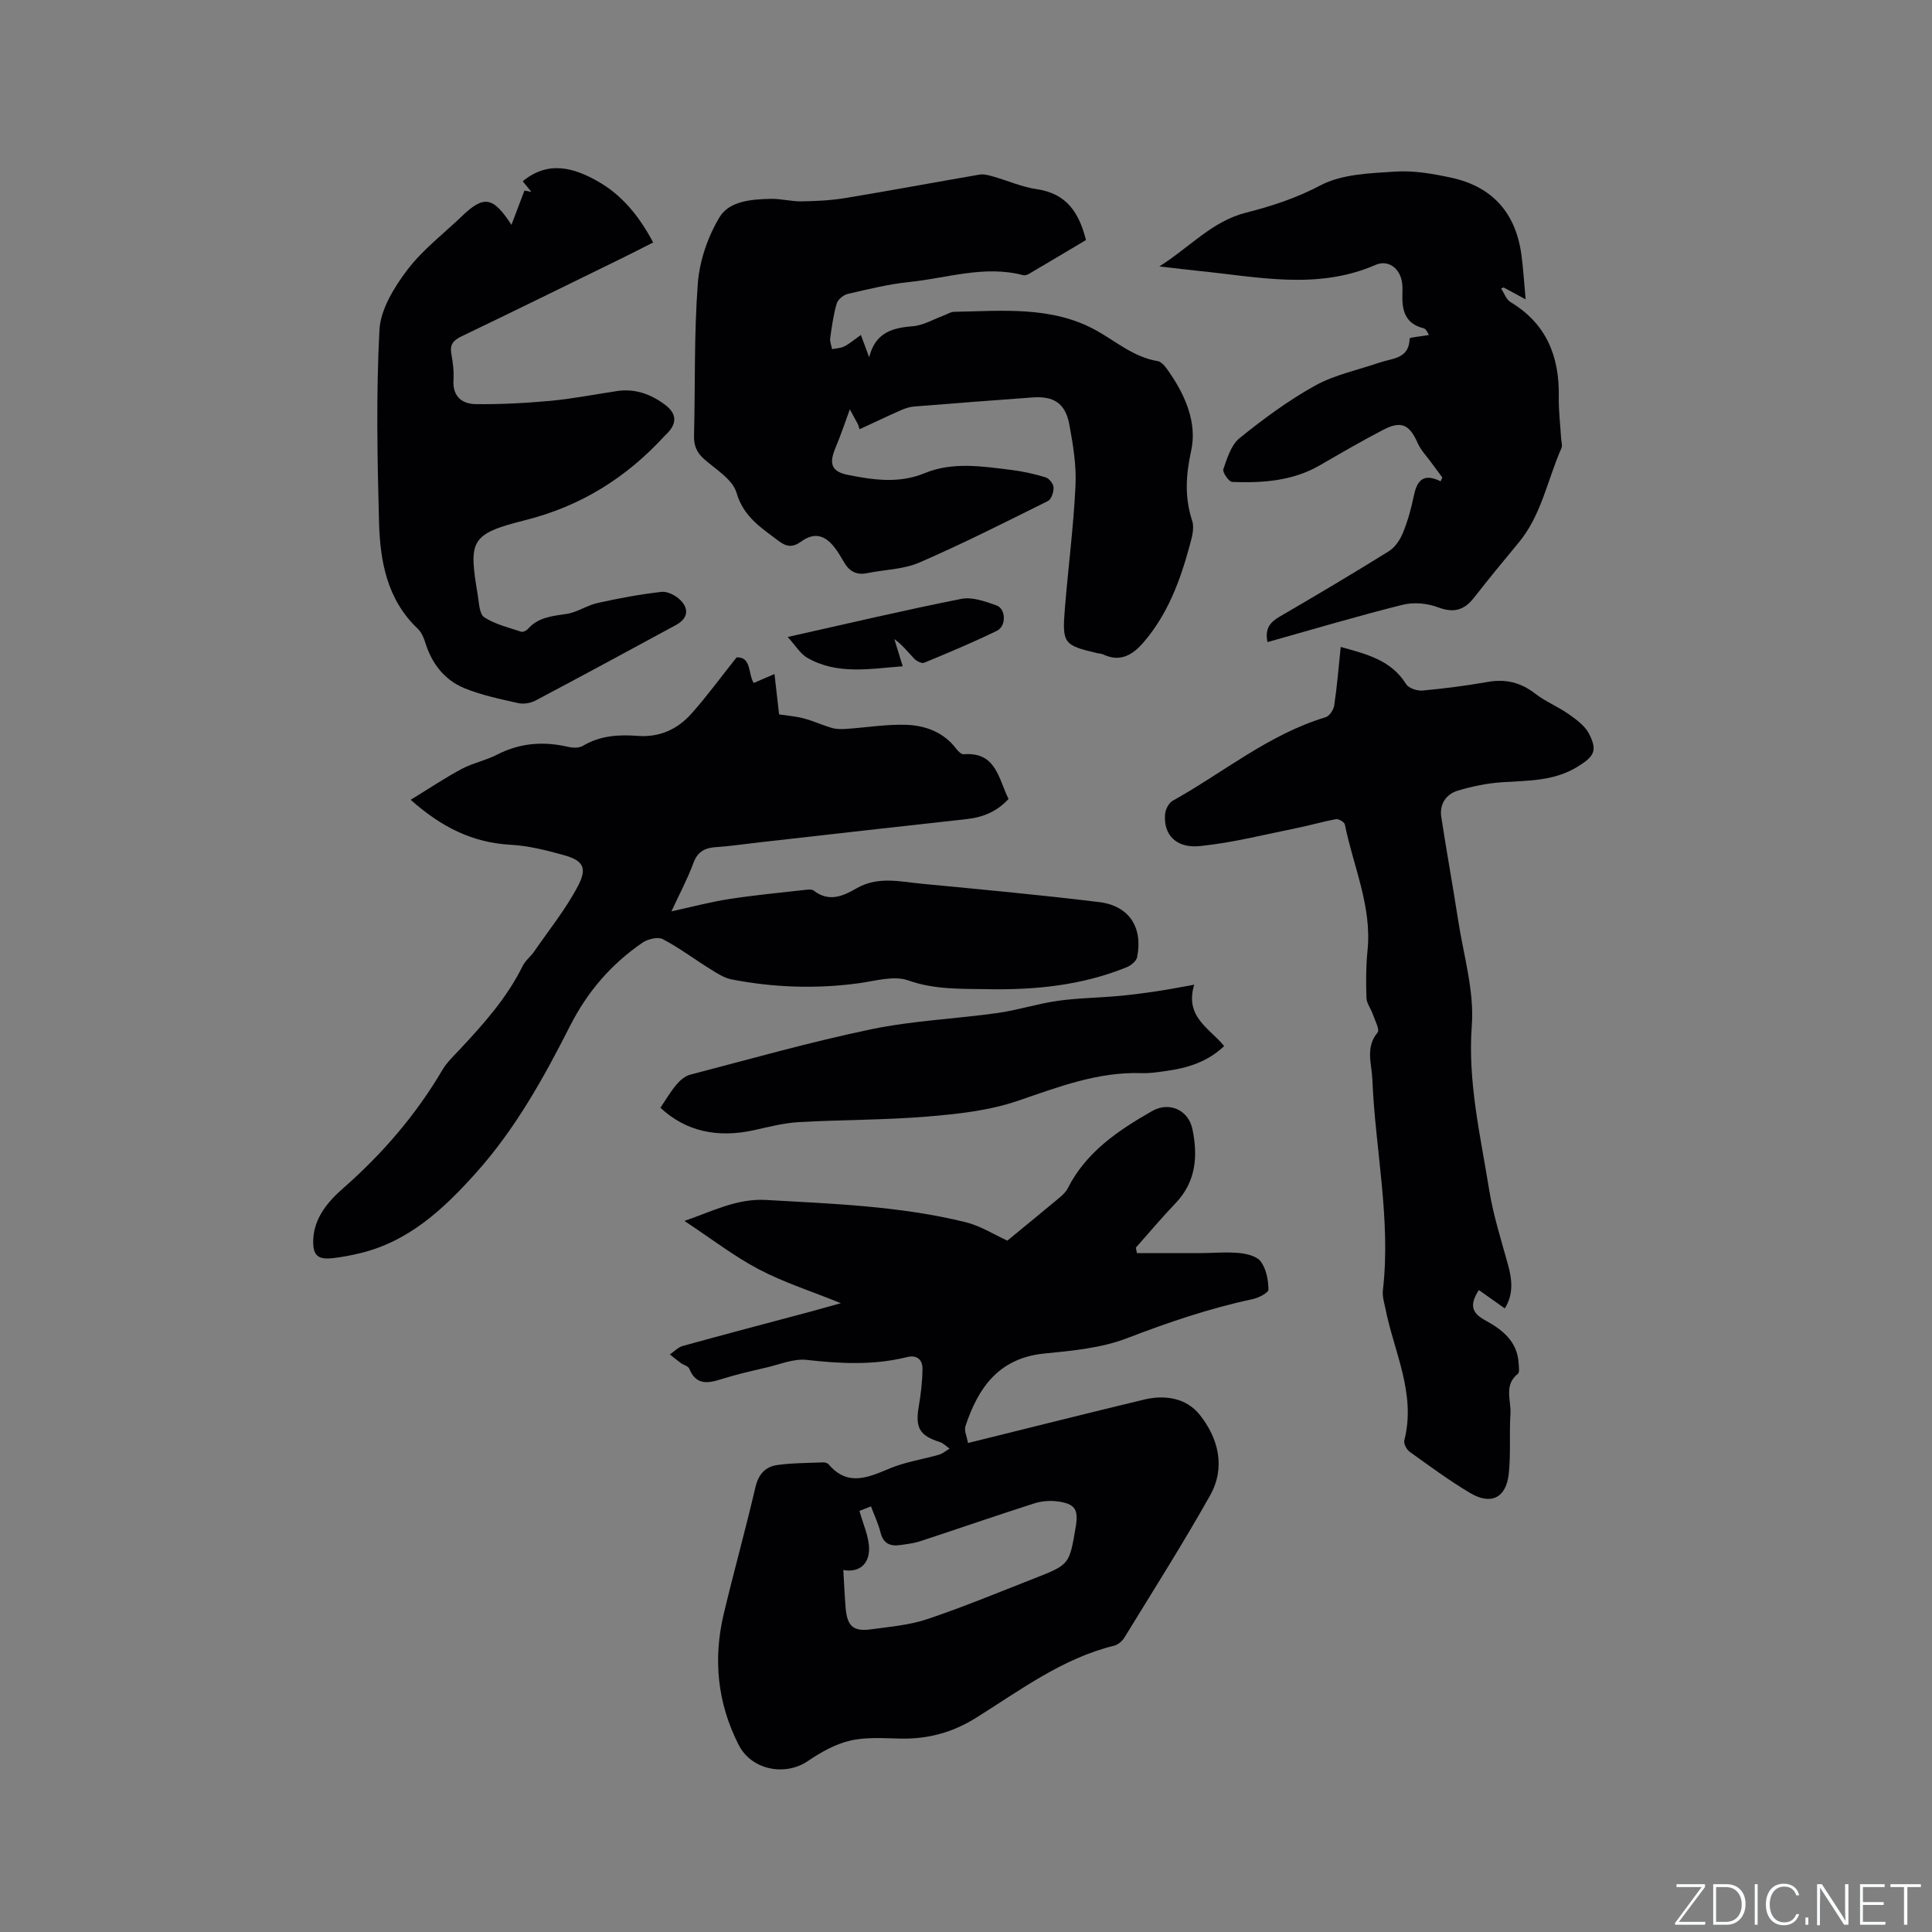 <svg enable-background="new 0 0 400 400" viewBox="0 0 400 400" xmlns="http://www.w3.org/2000/svg"><rect x="0" y="0" width="400" height="400" fill="#808080" stroke="none"/><g fill="#fafbfc"><path d="m346.9 398 5.4-7.3h-5.2v-.6h5.9v.6l-5.4 7.2h5.5l-.1.6h-6.2v-.5z"/><path d="m354.7 390.1h2.8c2.3 0 3.9 1.6 3.9 4.1s-1.6 4.3-3.9 4.3h-2.8zm.6 7.8h2c2.2 0 3.3-1.6 3.3-3.6 0-1.8-1-3.6-3.3-3.6h-2z"/><path d="m363.9 390.1v8.4h-.6v-8.4z"/><path d="m372.5 396.3c-.4 1.3-1.4 2.3-3.2 2.3-2.4 0-3.7-1.9-3.7-4.3 0-2.3 1.2-4.3 3.7-4.3 1.8 0 2.9 1 3.2 2.4h-.6c-.4-1.1-1.1-1.8-2.5-1.8-2.1 0-3 1.9-3 3.7s.9 3.7 3 3.7c1.4 0 2.1-.7 2.5-1.7z"/><path d="m373.8 398.5v-1.5h.6v1.5z"/><path d="m376.2 398.5v-8.4h1c1.3 2 4.4 6.7 4.9 7.6-.1-1.2-.1-2.4-.1-3.8v-3.8h.7v8.4h-.9c-1.2-1.9-4.4-6.8-5-7.7.1 1.1 0 2.3 0 3.9v3.9h-.6z"/><path d="m390 394.4h-4.3v3.5h4.7l-.1.6h-5.2v-8.4h5.1v.6h-4.5v3.1h4.3z"/><path d="m394.2 390.7h-2.8v-.6h6.3v.6h-2.8v7.8h-.7z"/></g><path d="m174.09 269.81c-6.12-2.48-11.78-4.28-16.96-7-5.21-2.74-9.93-6.41-15.43-10.03 5.91-2.03 10.85-4.69 16.97-4.34 13.86.79 27.75 1.27 41.29 4.61 3.1.77 5.94 2.61 8.6 3.81 3.6-2.96 7.11-5.82 10.58-8.72.72-.6 1.49-1.26 1.9-2.07 3.82-7.57 10.48-12.04 17.51-16.05 3.48-1.99 7.49-.25 8.32 3.72 1.17 5.59.78 10.93-3.51 15.4-2.84 2.96-5.47 6.11-8.2 9.17.08.38.15.76.23 1.14 4.3 0 8.59.01 12.89 0 2.75-.01 5.53-.28 8.25-.03 1.59.15 3.71.66 4.52 1.79 1.12 1.54 1.55 3.81 1.57 5.77.01.67-2.03 1.73-3.27 1.99-8.93 1.9-17.48 4.81-26.01 8.09-5.33 2.05-11.33 2.6-17.1 3.17-9.42.93-13.73 7.05-16.36 15.07-.3.92.31 2.15.54 3.46 12.55-3.11 24.48-6.11 36.44-8.99 4.36-1.05 8.79-.32 11.55 3.17 3.89 4.9 5.36 10.92 2.12 16.69-5.61 9.97-11.74 19.63-17.72 29.39-.45.74-1.33 1.5-2.14 1.7-10.75 2.64-19.46 9.23-28.58 14.93-4.89 3.06-9.95 4.41-15.61 4.31-3.49-.07-7.11-.36-10.44.41-3.09.72-6.1 2.41-8.77 4.23-4.76 3.24-11.7 1.83-14.32-3.31-4.43-8.67-5.34-17.79-3.1-27.19 2.09-8.75 4.51-17.42 6.55-26.18.62-2.68 2.06-4.25 4.52-4.6 3.12-.44 6.3-.41 9.46-.55.39-.02.93.12 1.16.39 4.01 4.72 8.26 2.69 12.79.82 3.18-1.32 6.7-1.83 10.04-2.79.8-.23 1.49-.84 2.23-1.27-.68-.47-1.3-1.14-2.06-1.38-4.15-1.3-5.08-2.95-4.32-7.36.44-2.57.75-5.2.77-7.8.01-1.83-1.12-2.93-3.19-2.41-6.89 1.72-13.79 1.37-20.8.58-2.69-.3-5.58.95-8.36 1.59-3.09.72-6.2 1.42-9.22 2.38-2.86.91-5.3 1.32-6.72-2.16-.22-.54-1.19-.75-1.76-1.17-.77-.56-1.5-1.18-2.25-1.77.89-.6 1.7-1.49 2.68-1.76 8.88-2.45 17.78-4.79 26.68-7.17 1.82-.52 3.64-1.02 6.04-1.68zm.51 55.25c.16 2.72.27 5.23.47 7.74.32 3.93 1.59 5.06 5.41 4.52 3.87-.54 7.85-.86 11.51-2.1 7.5-2.52 14.83-5.56 22.2-8.45 7.23-2.83 7.21-2.87 8.5-10.49.64-3.77-.04-4.92-3.73-5.43-1.59-.22-3.36-.06-4.89.43-7.84 2.51-15.63 5.21-23.45 7.78-1.39.46-2.89.64-4.35.84-2.04.27-3.42-.39-3.97-2.62-.44-1.79-1.26-3.49-1.97-5.4-1.14.45-2 .78-2.39.93.75 2.75 1.97 5.29 1.99 7.83.03 3.11-1.97 5.01-5.33 4.42z" fill="#010104"/><path d="m85.03 165.59c3.75-2.3 7.05-4.51 10.54-6.38 2.32-1.24 5.01-1.76 7.35-2.97 4.76-2.45 9.63-2.8 14.75-1.6.96.22 2.25.24 3.03-.23 3.56-2.13 7.42-2.35 11.36-2.05 4.48.33 8.19-1.36 11.05-4.56 3.23-3.61 6.08-7.54 9.4-11.7 3.09-.12 2.36 3.39 3.53 5.3 1.29-.56 2.52-1.09 4.31-1.85.35 3.08.63 5.56.95 8.36 1.69.26 3.47.39 5.16.84 1.97.52 3.85 1.42 5.81 1.97.95.27 2.02.25 3.03.18 4.07-.27 8.14-.96 12.2-.84 4.07.12 7.87 1.51 10.51 5 .37.48 1.02 1.13 1.49 1.1 6.77-.55 7.22 5.09 9.31 9.25-2.39 2.62-5.32 3.81-8.72 4.18-14.21 1.56-28.41 3.18-42.62 4.78-3.05.34-6.1.81-9.16 1.01-2.34.15-3.87.89-4.75 3.3-1.19 3.24-2.84 6.32-4.55 10.01 4.35-.95 8.11-1.96 11.93-2.55 5.11-.79 10.26-1.28 15.4-1.86.72-.08 1.7-.24 2.17.13 3.11 2.42 6.05 1.12 8.78-.47 4.46-2.59 9.08-1.4 13.65-.96 12.23 1.17 24.46 2.3 36.65 3.79 6.2.76 9.07 5.25 7.84 11.41-.17.82-1.3 1.73-2.2 2.09-9.28 3.77-19 4.72-28.95 4.53-5.5-.1-10.82.1-16.25-1.82-3-1.06-6.87.14-10.31.6-8.8 1.19-17.55.88-26.24-.8-1.56-.3-3.03-1.28-4.42-2.14-3.3-2.05-6.42-4.41-9.84-6.2-1.02-.53-3.1-.02-4.2.73-6.46 4.43-11.37 10.09-14.99 17.22-5.45 10.75-11.32 21.33-19.47 30.43-6.81 7.6-14.11 14.41-24.47 16.75-1.75.4-3.53.74-5.31.93-3.05.32-4.03-.66-3.93-3.77.16-4.66 3.15-8.04 6.2-10.72 8.14-7.14 15.05-15.17 20.54-24.48.95-1.62 2.39-2.96 3.69-4.35 4.93-5.27 9.71-10.64 12.94-17.2.54-1.1 1.64-1.92 2.35-2.95 3.1-4.5 6.58-8.8 9.1-13.61 2-3.83 1.04-5.28-3.08-6.42-3.55-.98-7.22-1.9-10.87-2.1-7.79-.42-14.24-3.57-20.69-9.31z" fill="#010104"/><path d="m177.65 87.88c-.63-1.16-1.26-2.31-1.7-3.12-.99 2.66-1.83 5.24-2.88 7.72-1.47 3.45-1.08 5.14 2.56 5.86 5.22 1.03 10.5 1.82 15.82-.38 5.8-2.39 11.91-1.41 17.91-.67 2.41.3 4.81.83 7.13 1.54.73.22 1.61 1.35 1.64 2.1.04.94-.46 2.45-1.17 2.8-8.81 4.38-17.6 8.83-26.62 12.74-3.31 1.43-7.22 1.46-10.85 2.2-2.18.44-3.65-.39-4.72-2.23-.64-1.1-1.28-2.21-2.07-3.2-2.01-2.54-4.21-3-6.78-1.15-1.76 1.27-3.01 1.2-4.74-.11-3.59-2.73-7.23-4.95-8.69-9.96-.8-2.75-4.25-4.81-6.7-6.96-1.59-1.39-2.16-2.88-2.1-4.95.27-10.49-.01-21.02.79-31.47.36-4.68 2.07-9.64 4.49-13.67 2.03-3.38 6.67-3.72 10.64-3.8 2.1-.04 4.22.55 6.33.52 3.02-.05 6.06-.19 9.03-.68 9.29-1.53 18.55-3.27 27.83-4.86.88-.15 1.88.13 2.78.38 3.05.87 6.03 2.2 9.14 2.65 6.07.89 8.69 4.82 10.12 10.52-3.86 2.29-7.83 4.67-11.82 7.01-.34.2-.85.35-1.2.26-7.99-2.11-15.71.61-23.52 1.41-4.3.44-8.55 1.5-12.78 2.47-.89.21-2.04 1.15-2.29 1.99-.68 2.32-1.01 4.76-1.35 7.17-.1.73.25 1.52.39 2.28.86-.18 1.8-.19 2.55-.58 1.11-.57 2.08-1.42 3.42-2.36.53 1.44.98 2.67 1.71 4.62 1.29-5.17 4.84-6.09 9.05-6.43 2.19-.18 4.3-1.45 6.44-2.24.68-.25 1.36-.72 2.04-.74 10.05-.18 20.33-1.26 29.55 3.89 4.13 2.31 7.71 5.5 12.64 6.31 1 .16 1.93 1.6 2.63 2.63 3.26 4.79 5.53 10.34 4.33 15.86-1.11 5.1-1.41 9.66.2 14.59.51 1.54-.1 3.58-.57 5.29-1.95 7.2-4.55 14.12-9.52 19.88-2.22 2.57-4.79 4.16-8.32 2.49-.37-.18-.83-.18-1.24-.27-6.99-1.65-7.3-1.98-6.7-9.38.69-8.44 1.79-16.86 2.19-25.32.2-4.18-.5-8.46-1.27-12.61-.83-4.44-3.21-5.96-7.69-5.63-8.13.6-16.27 1.21-24.4 1.87-.91.07-1.85.36-2.7.73-2.9 1.28-5.76 2.65-8.64 3.98-.11-.32-.21-.65-.32-.99z" fill="#010104"/><path d="m277.58 133.94c5.3 1.49 10.42 2.68 13.54 7.7.52.84 2.27 1.43 3.38 1.33 4.53-.41 9.06-1 13.54-1.79 3.7-.65 6.81.11 9.79 2.42 2.14 1.66 4.76 2.71 6.99 4.28 1.57 1.11 3.32 2.39 4.16 4.02 1.83 3.53 1.04 4.72-2.28 6.79-4.87 3.04-10.25 2.91-15.63 3.26-3.11.2-6.25.84-9.24 1.74-2.43.73-3.83 2.8-3.43 5.44 1.08 7.1 2.38 14.16 3.47 21.25 1.12 7.32 3.39 14.75 2.85 21.96-.86 11.67 1.78 22.7 3.58 33.91.85 5.3 2.5 10.48 3.94 15.67.88 3.18 1.08 6.19-.69 8.97-1.8-1.27-3.55-2.51-5.37-3.8-2.15 3.31-1.26 4.87 1.41 6.32 3.49 1.9 6.6 4.37 6.83 8.89.04.73.22 1.83-.16 2.13-2.97 2.34-1.36 5.5-1.54 8.28-.26 4.12.09 8.28-.34 12.37-.53 5.03-3.65 6.61-7.99 4.04-4.34-2.58-8.43-5.6-12.54-8.55-.63-.45-1.27-1.68-1.1-2.35 2.47-9.67-2.12-18.28-3.92-27.31-.25-1.24-.66-2.53-.52-3.73 1.7-14.7-1.58-29.14-2.18-43.72-.13-3.25-1.49-6.59 1.08-9.69.49-.59-.55-2.51-.98-3.78-.39-1.15-1.28-2.24-1.32-3.37-.11-3.27-.11-6.58.22-9.83.94-9.16-2.96-17.43-4.69-26.09-.1-.49-1.27-1.19-1.82-1.1-2.69.48-5.32 1.27-8 1.81-6.71 1.35-13.39 3.07-20.17 3.76-5.01.51-7.61-2.4-7.23-6.64.09-.97.76-2.29 1.57-2.74 10.51-5.85 19.9-13.76 31.68-17.3.79-.24 1.64-1.55 1.77-2.46.59-3.94.91-7.94 1.34-12.09z" fill="#010104"/><path d="m262.42 132.94c-.57-2.77.51-4.1 2.48-5.25 7.6-4.42 15.16-8.91 22.62-13.55 1.28-.79 2.33-2.34 2.92-3.77 1-2.43 1.72-5.01 2.25-7.6.64-3.09 1.81-4.96 5.57-3.13.12-.26.24-.52.36-.78-.76-1.03-1.53-2.04-2.28-3.08-.96-1.33-2.17-2.56-2.82-4.04-1.68-3.81-3.39-4.7-7.08-2.78-4.47 2.32-8.83 4.86-13.19 7.38-5.65 3.26-11.86 3.68-18.14 3.44-.69-.03-2.05-2.01-1.83-2.64.8-2.29 1.62-5.03 3.36-6.43 4.94-3.98 10.1-7.81 15.63-10.87 4.09-2.26 8.89-3.24 13.37-4.78 2.64-.91 6.12-.73 6.21-4.98 0-.23 2.22-.41 4-.72-.18-.25-.54-1.26-1.11-1.4-3.66-.89-4.47-3.49-4.39-6.74.02-.95.06-1.92-.09-2.85-.47-2.87-2.87-4.66-5.48-3.52-12.08 5.26-24.36 2.46-36.61 1.24-2.4-.24-4.79-.55-8.13-.93 6.44-4.1 10.93-9.36 17.97-11.14 5.24-1.33 10.37-3 15.35-5.63 4.44-2.35 10.23-2.52 15.48-2.86 3.84-.26 7.83.44 11.63 1.26 8.51 1.84 13.36 7.31 14.52 15.95.38 2.82.55 5.66.88 9.24-1.93-1.04-3.25-1.76-4.57-2.47-.17.08-.34.15-.51.23.64.96 1.07 2.28 1.97 2.82 7.44 4.48 10.12 11.26 9.97 19.6-.05 2.82.31 5.65.47 8.48.04.73.33 1.58.06 2.19-2.89 6.54-4.11 13.83-8.86 19.54-3.12 3.75-6.21 7.52-9.21 11.36-2.05 2.63-4.22 3.23-7.48 2-2.2-.83-5.02-1.09-7.29-.52-9.29 2.31-18.52 5.07-28 7.73z" fill="#010104"/><path d="m105.89 46.55c1.04-2.74 1.82-4.79 2.69-7.09-.17-.03.49.09 1.44.27-.72-.88-1.24-1.52-1.8-2.2 5.31-4.37 10.63-2.8 15.65.07 4.96 2.84 8.5 7.21 11.36 12.6-2.08 1.05-4.01 2.06-5.96 3.01-11.22 5.49-22.43 11.01-33.7 16.42-1.68.81-2.47 1.67-2.13 3.6.32 1.77.56 3.6.45 5.38-.23 3.44 1.73 5.03 4.63 5.06 5.14.06 10.31-.21 15.43-.68 4.63-.43 9.22-1.34 13.83-2.03 3.68-.55 6.93.64 9.82 2.77 2.62 1.93 2.63 4.03.27 6.26-.08.07-.16.14-.23.22-7.96 8.68-17.33 14.59-29.03 17.52-11.32 2.84-11.57 4.23-9.7 15.45.27 1.62.32 3.95 1.35 4.62 2.25 1.47 5.04 2.11 7.64 2.99.36.12 1.07-.21 1.37-.55 2.16-2.46 5.07-2.69 8.05-3.14 2.2-.33 4.21-1.78 6.41-2.26 4.37-.97 8.8-1.8 13.25-2.3 1.26-.14 2.99.78 3.94 1.76 1.86 1.91 1.39 3.82-.98 5.11-9.68 5.25-19.37 10.5-29.1 15.65-1.01.53-2.46.76-3.56.51-3.77-.85-7.61-1.64-11.16-3.1-4.18-1.73-6.79-5.19-8.12-9.58-.3-.99-.8-2.05-1.53-2.74-6.37-6.05-7.78-14-8-22.11-.35-13.24-.61-26.53.09-39.74.23-4.25 3.03-8.79 5.74-12.38 3.15-4.18 7.48-7.47 11.31-11.14 4.53-4.34 6.43-4.17 10.28 1.77z" fill="#010104"/><path d="m136.73 229.35c1.07-1.58 2.04-3.26 3.26-4.72.75-.9 1.8-1.84 2.88-2.12 12.49-3.26 24.92-6.79 37.54-9.42 8.57-1.78 17.43-2.14 26.13-3.36 4.17-.59 8.24-1.92 12.41-2.51 4.13-.59 8.34-.63 12.5-1 2.7-.24 5.4-.6 8.09-1 2.33-.34 4.65-.81 7.71-1.35-2.01 6.66 3.1 8.94 6.2 12.7-3.39 3.26-7.53 4.54-11.96 5.16-1.68.23-3.38.51-5.06.45-9.12-.32-17.34 2.88-25.78 5.76-5.91 2.01-12.37 2.71-18.65 3.23-8.83.73-17.73.65-26.58 1.15-3.13.18-6.24.99-9.32 1.67-7.43 1.65-14.08.31-19.37-4.64z" fill="#010104"/><path d="m163.08 131.88c12.61-2.82 24.24-5.57 35.95-7.89 2.27-.45 4.97.53 7.29 1.36 1.96.71 2.06 4.27.09 5.24-4.93 2.41-10.01 4.53-15.09 6.63-.49.2-1.54-.34-2.02-.83-1.31-1.36-2.45-2.87-4.14-4.08.54 1.75 1.08 3.49 1.74 5.64-6.82.5-13.52 1.82-19.76-1.76-1.44-.82-2.39-2.49-4.06-4.31z" fill="#010104"/></svg>